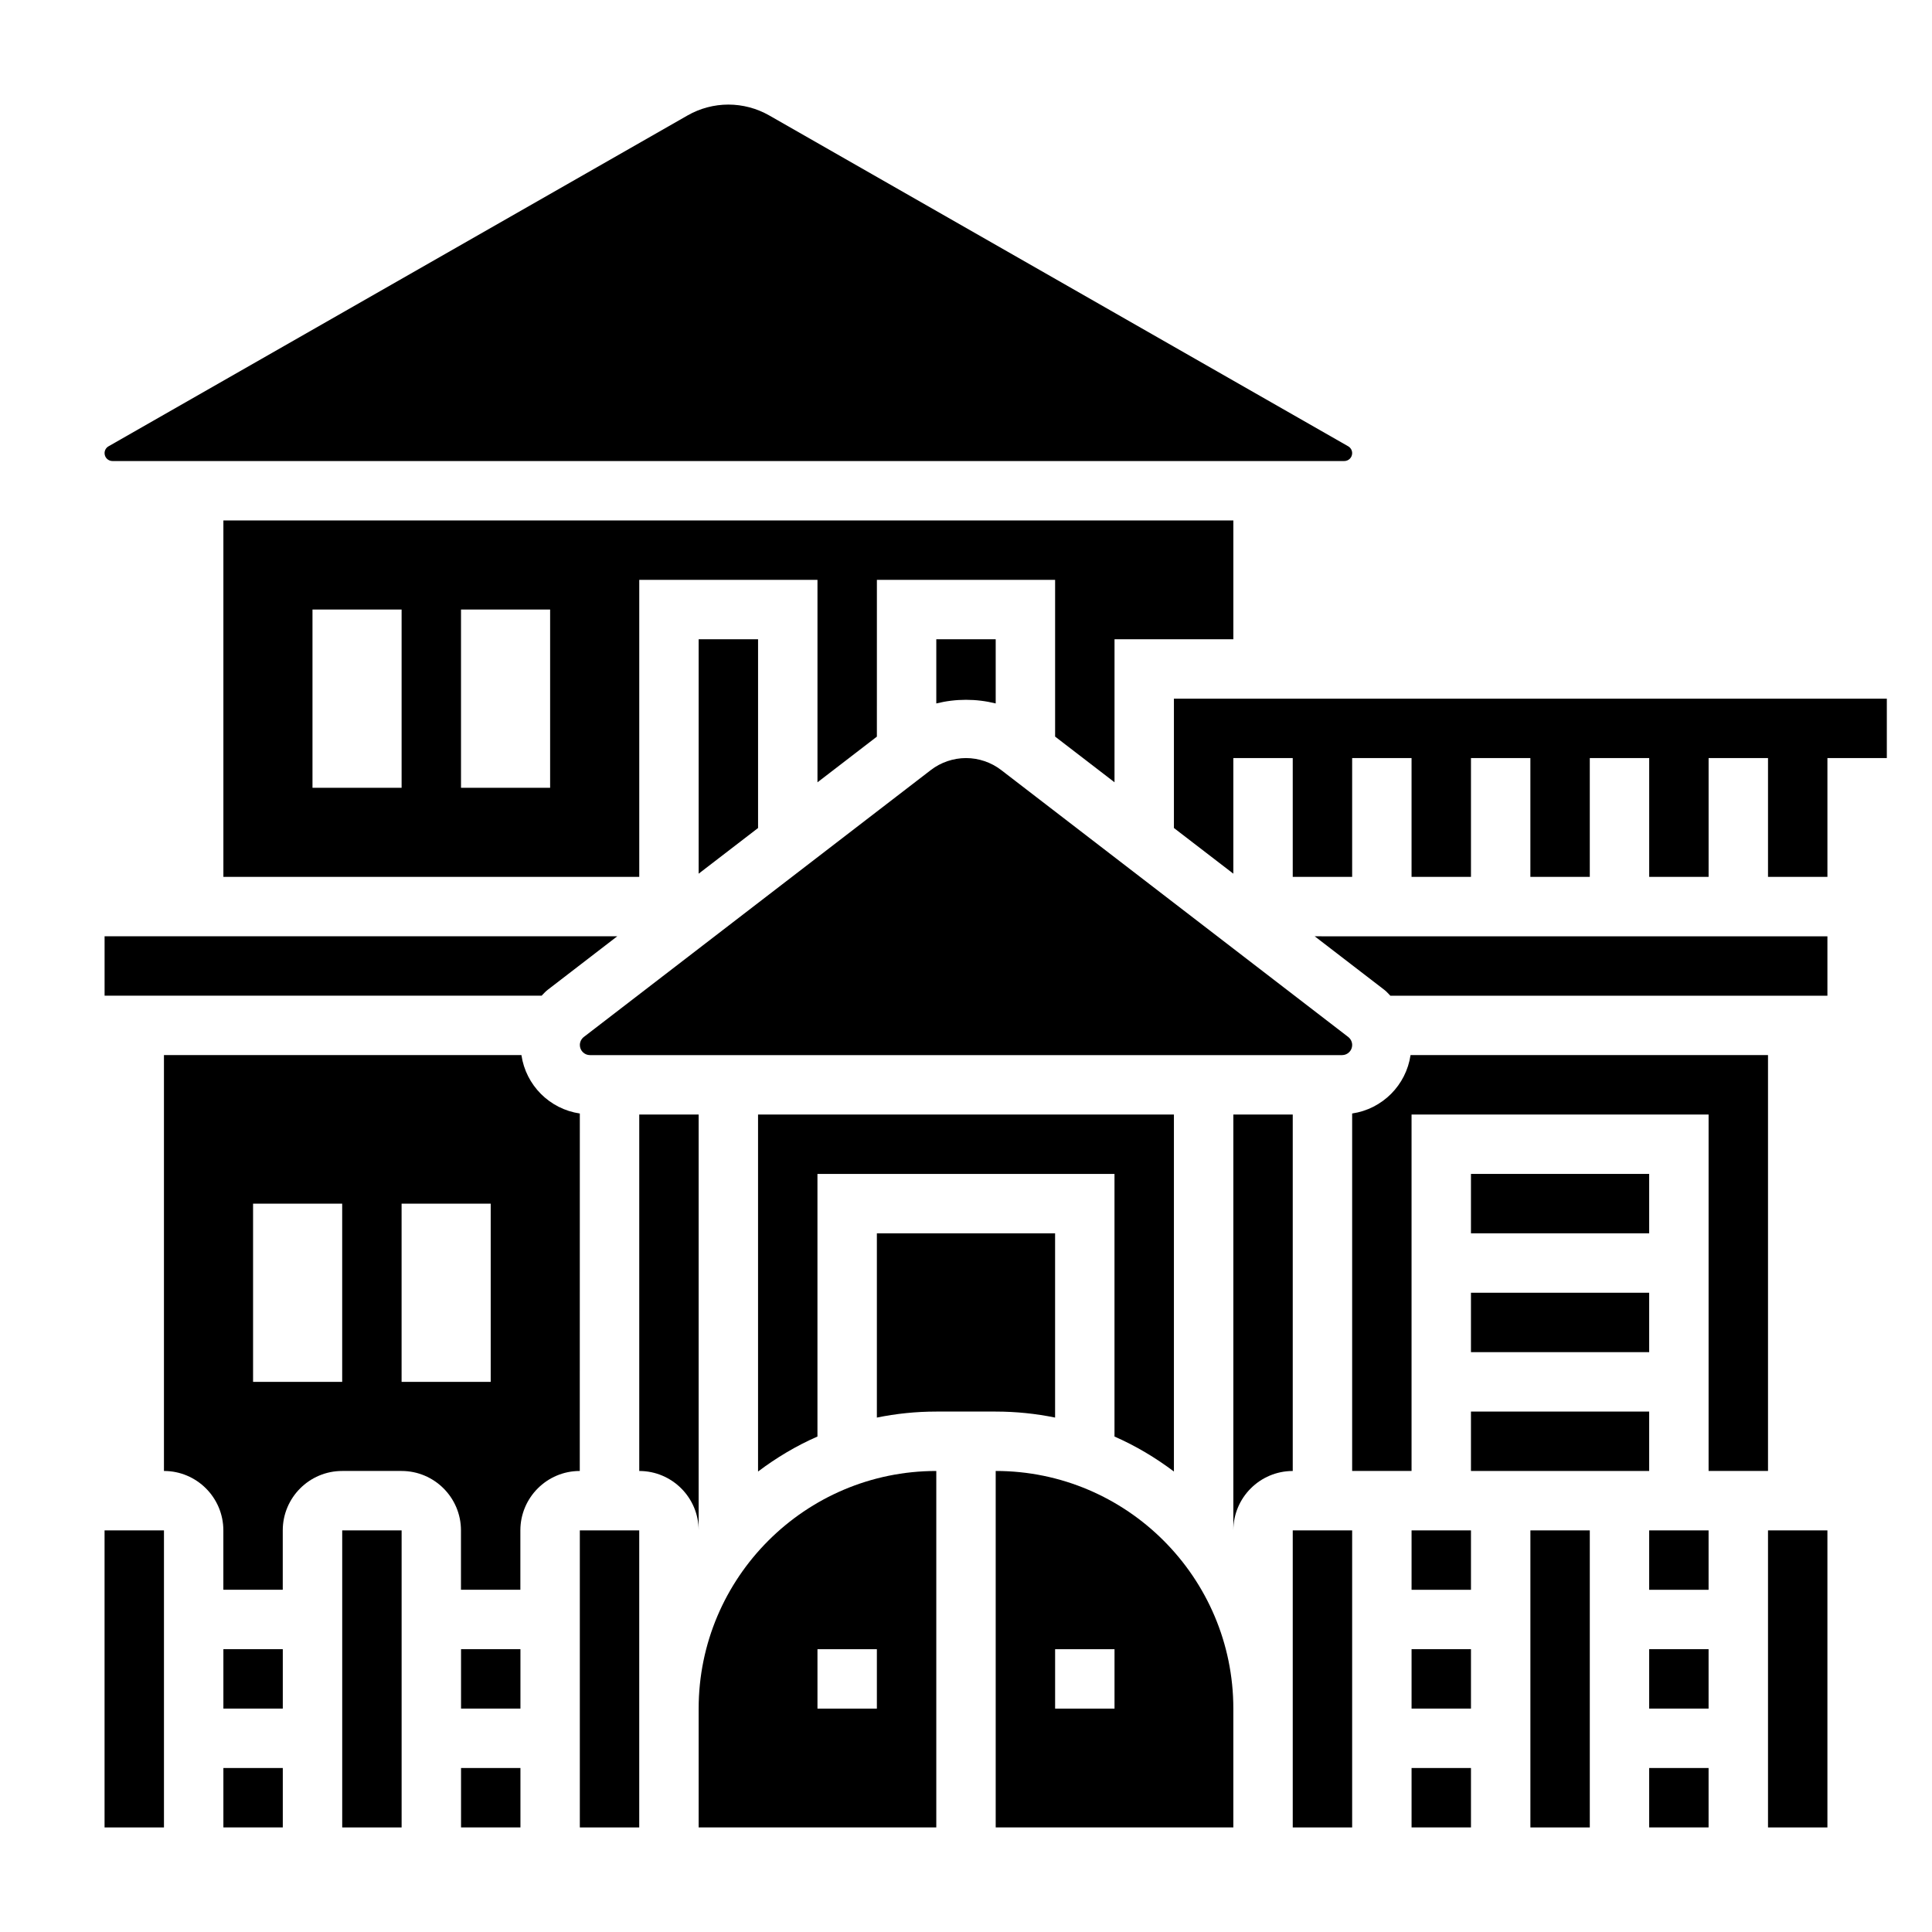 <?xml version="1.0" encoding="UTF-8"?>
<!-- Uploaded to: ICON Repo, www.iconrepo.com, Generator: ICON Repo Mixer Tools -->
<svg fill="#000000" width="800px" height="800px" version="1.1" viewBox="144 144 512 512" xmlns="http://www.w3.org/2000/svg">
 <g>
  <path d="m644.03 329.15h-188.93v34.277l15.746 12.105v-30.637h15.742v31.488h15.746v-31.488h15.742v31.488h15.746v-31.488h15.742v31.488h15.746v-31.488h15.742v31.488h15.746v-31.488h15.742v31.488h15.746v-31.488h15.742z"/>
  <path d="m234.69 549.57h15.742v78.719h-15.742z"/>
  <path d="m266.18 612.54h15.742v15.742h-15.742z"/>
  <path d="m203.2 581.05h15.742v15.742h-15.742z"/>
  <path d="m266.18 581.05h15.742v15.742h-15.742z"/>
  <path d="m203.2 612.54h15.742v15.742h-15.742z"/>
  <path d="m329.15 439.36h-15.742v94.465c8.684 0 15.742 7.062 15.742 15.742z"/>
  <path d="m329.15 596.8v31.488h62.977v-94.465c-34.723 0-62.977 28.25-62.977 62.977zm31.488-15.746h15.742v15.742h-15.742z"/>
  <path d="m297.66 439.09c-8.004-1.18-14.297-7.469-15.477-15.477h-94.734v110.21c8.684 0 15.742 7.062 15.742 15.742v15.742h15.742v-15.742c0-8.684 7.062-15.742 15.742-15.742h15.742c8.684 0 15.742 7.062 15.742 15.742v15.742h15.742v-15.742c0-8.684 7.062-15.742 15.742-15.742zm-62.977 71.117h-23.617v-47.23h23.617zm39.359 0h-23.617v-47.23h23.617z"/>
  <path d="m297.66 549.57h15.742v78.719h-15.742z"/>
  <path d="m455.1 533.97v-94.613h-110.21v94.613c4.856-3.66 10.109-6.809 15.742-9.273v-69.598h78.719v69.598c5.641 2.473 10.891 5.613 15.746 9.273z"/>
  <path d="m329.15 313.41v62.125l15.746-12.105v-50.02z"/>
  <path d="m502.34 420.94c0-0.828-0.395-1.621-1.047-2.133l-91.977-70.746c-2.652-2.039-5.961-3.164-9.312-3.164s-6.66 1.125-9.312 3.164l-91.984 70.754c-0.648 0.504-1.039 1.301-1.039 2.125 0 1.48 1.203 2.676 2.676 2.676h199.32c1.469 0 2.676-1.195 2.676-2.676z"/>
  <path d="m171.71 549.57h15.742v78.719h-15.742z"/>
  <path d="m173.8 266.18h326.45c1.148 0 2.086-0.938 2.086-2.094 0-0.746-0.402-1.441-1.047-1.812l-153.46-87.695c-3.285-1.871-7.023-2.863-10.801-2.863-3.777 0-7.519 0.992-10.801 2.867l-153.46 87.691c-0.656 0.371-1.055 1.062-1.055 1.812 0 1.156 0.938 2.094 2.094 2.094z"/>
  <path d="m289.11 406.34 18.477-14.219h-135.87v15.742h115.82c0.527-0.508 0.984-1.074 1.574-1.523z"/>
  <path d="m407.87 330.42v-17.012h-15.742v17.012c5.152-1.285 10.586-1.285 15.742 0z"/>
  <path d="m470.85 281.92h-267.65v94.465h110.21v-78.719h47.23v53.656l15.742-12.105 0.004-41.551h47.23v41.539l15.742 12.105 0.004-37.902h31.488zm-220.42 70.848h-23.617v-47.23h23.617zm39.359 0h-23.617v-47.23h23.617z"/>
  <path d="m549.57 549.57h15.742v78.719h-15.742z"/>
  <path d="m581.05 612.54h15.742v15.742h-15.742z"/>
  <path d="m581.05 581.05h15.742v15.742h-15.742z"/>
  <path d="m533.82 518.08h47.23v15.742h-47.23z"/>
  <path d="m533.82 486.59h47.23v15.742h-47.23z"/>
  <path d="m518.08 549.57h15.742v15.742h-15.742z"/>
  <path d="m533.82 455.1h47.23v15.742h-47.23z"/>
  <path d="m612.54 549.57h15.742v78.719h-15.742z"/>
  <path d="m423.61 519.67v-48.82h-47.23v48.824c5.086-1.043 10.352-1.594 15.742-1.594h15.742c5.394 0 10.66 0.551 15.746 1.59z"/>
  <path d="m510.89 406.34c0.582 0.449 1.047 1.016 1.574 1.535h115.82v-15.742l-135.87-0.004z"/>
  <path d="m612.54 533.82v-110.21h-94.73c-1.18 7.996-7.469 14.297-15.477 15.477v94.734h15.742v-94.465h78.719v94.465z"/>
  <path d="m581.05 549.57h15.742v15.742h-15.742z"/>
  <path d="m518.08 581.05h15.742v15.742h-15.742z"/>
  <path d="m407.87 533.82v94.465h62.977v-31.488c0-34.727-28.254-62.977-62.977-62.977zm31.488 62.977h-15.742v-15.742h15.742z"/>
  <path d="m486.59 439.36h-15.742v110.21c0-8.684 7.062-15.742 15.742-15.742z"/>
  <path d="m518.08 612.54h15.742v15.742h-15.742z"/>
  <path d="m486.59 549.57h15.742v78.719h-15.742z"/>
 </g>
</svg>